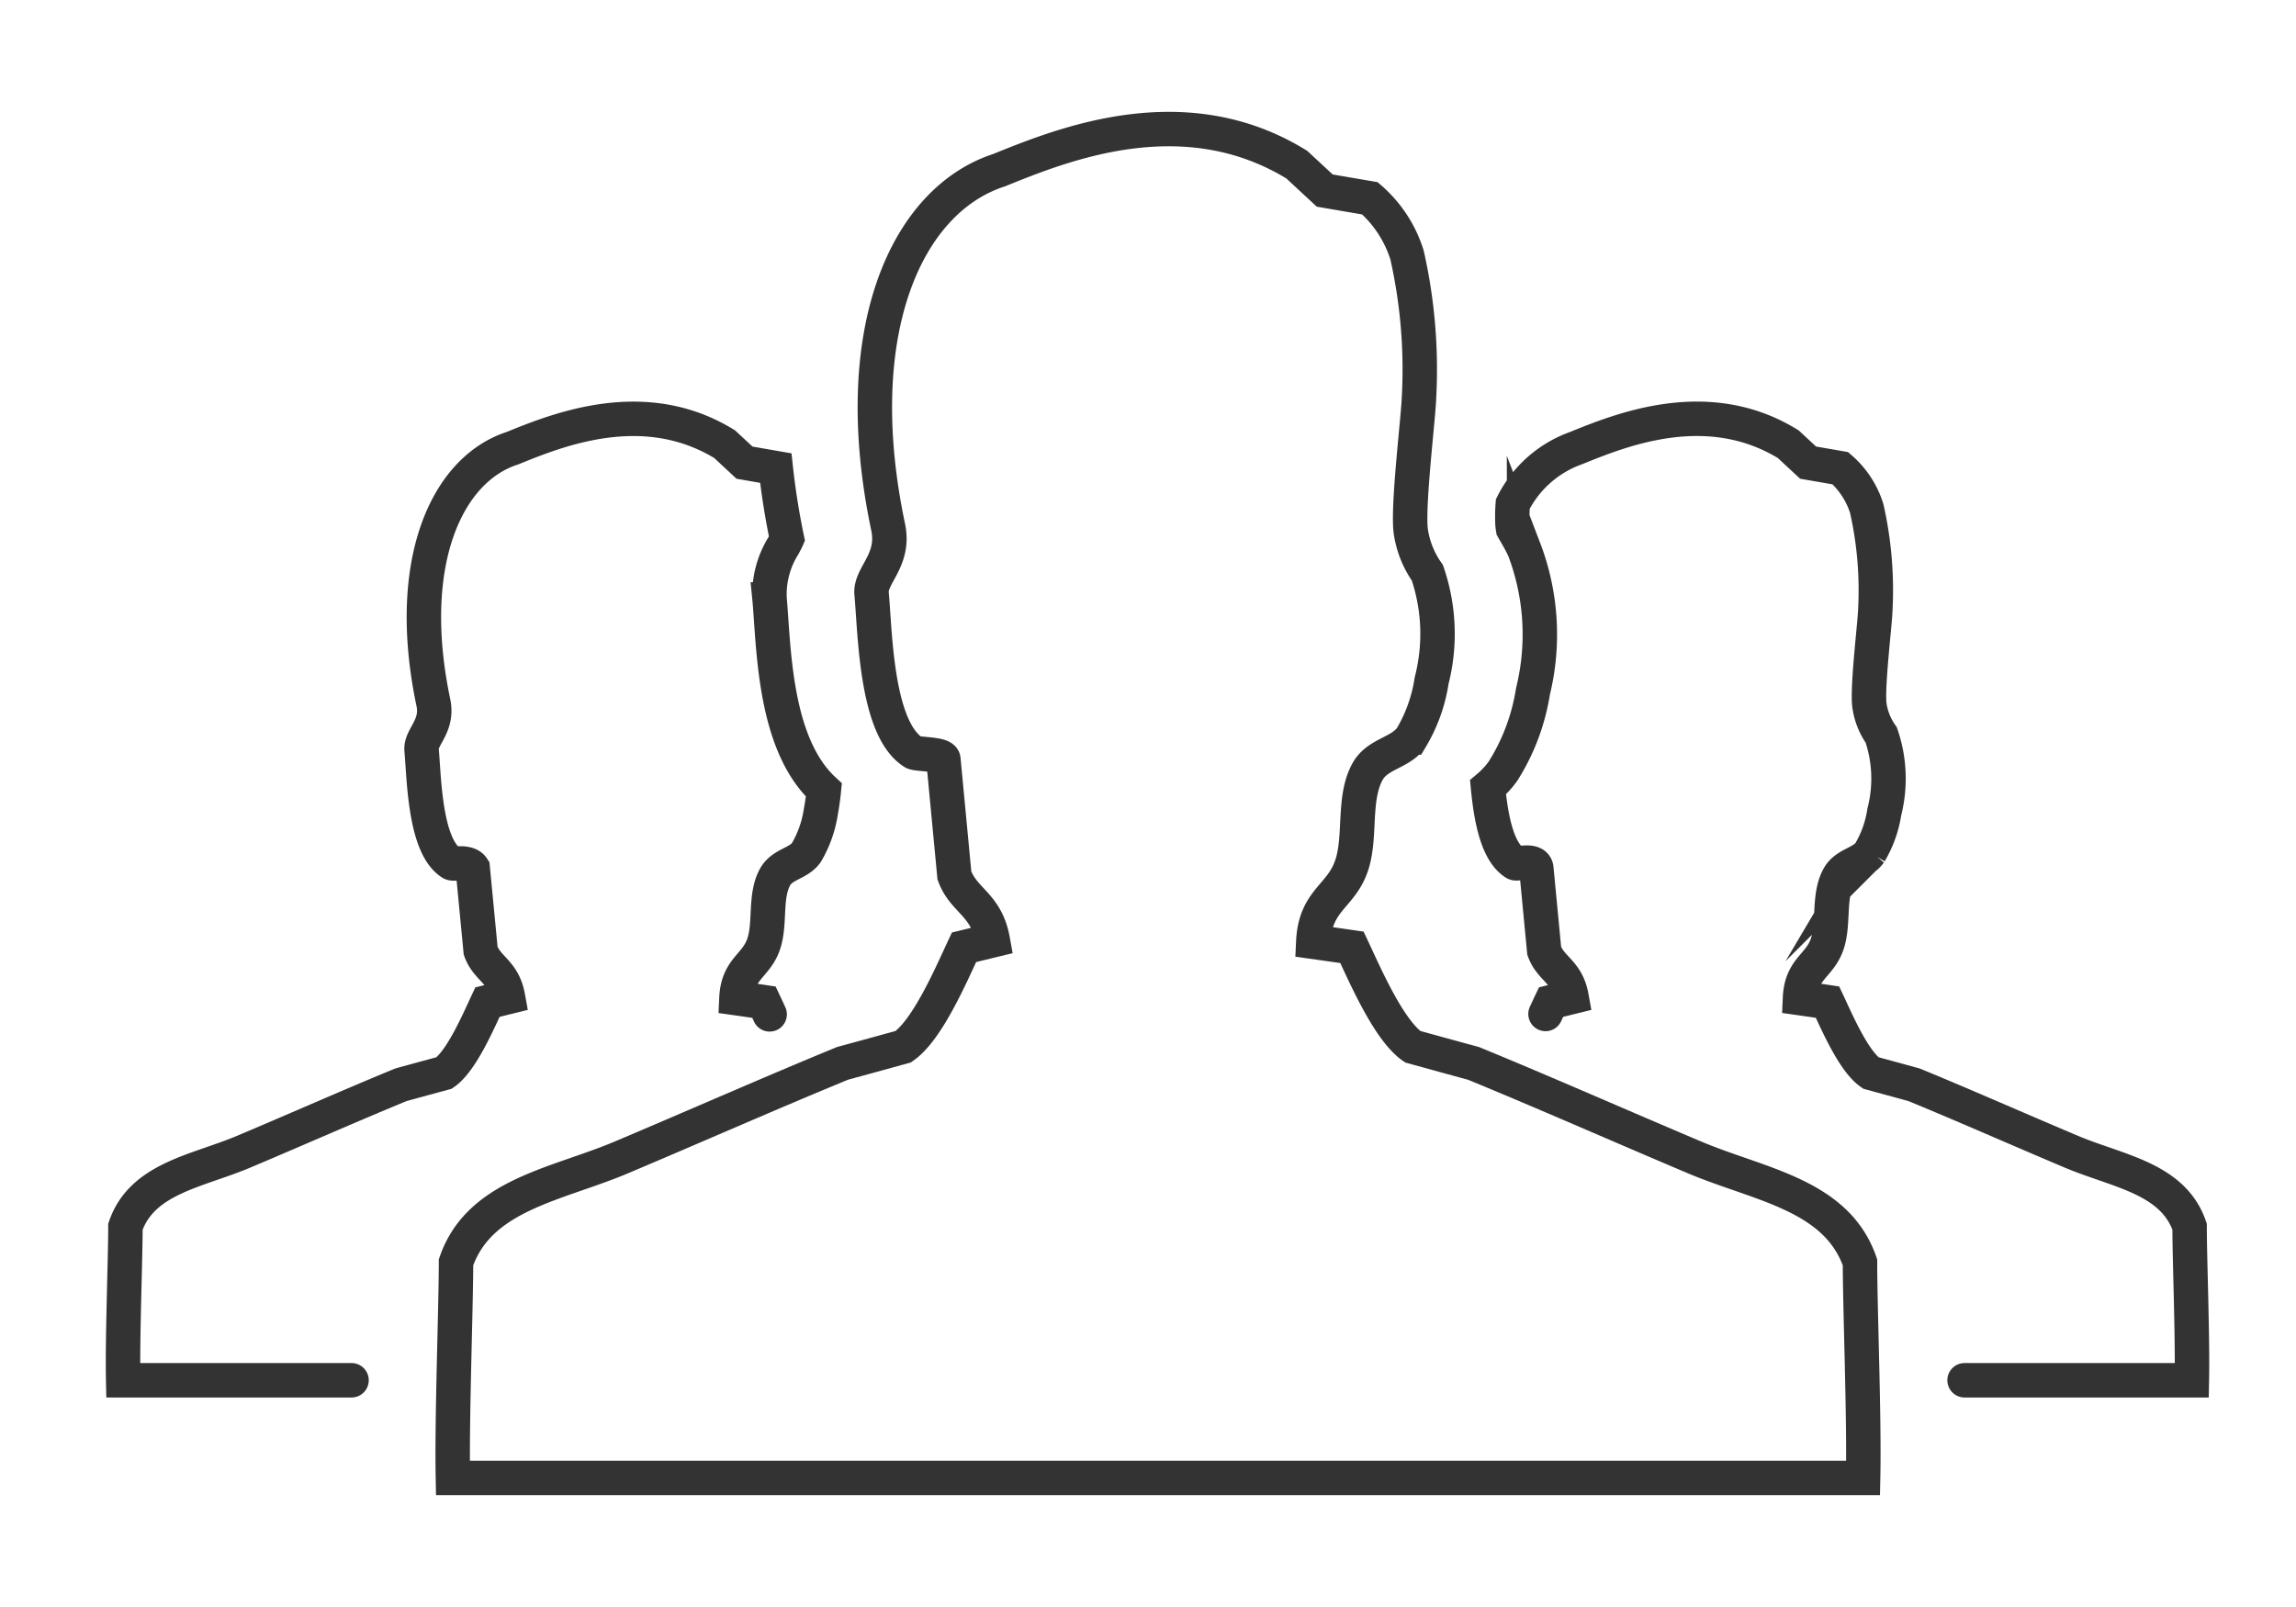 <svg id="图层_1" data-name="图层 1" xmlns="http://www.w3.org/2000/svg" viewBox="0 0 100 70"><defs><style>.cls-1{fill:none;stroke:#333;stroke-linecap:round;stroke-miterlimit:10;stroke-width:1.5px;}</style></defs><title>服务中心-1</title><path class="cls-1" d="M33.521,44.185q-.121-.267-.246-.531-.599-.089-1.2-.174c.063-1.321.879-1.394,1.2-2.401.283-.893.028-2.048.479-2.871.312-.575,1.014-.577,1.365-1.069a4.95,4.95,0,0,0,.629-1.767q.089-.477.136-.96c-1.908-1.76-2.146-5.183-2.305-7.518-.022-.296-.038-.563-.06-.785a3.999,3.999,0,0,1,.61-2.351c.049-.096.116-.218.147-.29q-.319-1.526-.487-3.078l-1.363-.237-.865-.804c-3.492-2.149-7.238-.641-9.243.174-2.892.936-4.717,5.03-3.443,11.083.218,1.034-.565,1.497-.513,2.061.111,1.232.134,4.198,1.299,4.928.108.069.726-.098.928.22.114,1.2.231,2.403.345,3.601.291.803.987.89,1.19,2.015l-.894.221c-.399.853-1.134,2.57-1.884,3.086-.628.171-1.257.341-1.885.515-2.203.906-4.649,1.988-6.858,2.919-2.01.847-4.414,1.15-5.14,3.26,0,1.432-.137,4.816-.098,6.692h9.945m70.255,0h9.899c.038-1.876-.098-5.261-.098-6.693-.726-2.11-3.133-2.412-5.143-3.26-2.207-.93-4.653-2.012-6.857-2.918-.628-.174-1.258-.343-1.884-.515-.752-.516-1.485-2.233-1.886-3.086-.4-.06-.801-.117-1.199-.174.06-1.322.879-1.394,1.2-2.401.281-.893.03-2.049.479-2.871.31-.575,1.014-.578,1.363-1.069a4.909,4.909,0,0,0,.63-1.767,5.86,5.86,0,0,0-.133-3.353,2.955,2.955,0,0,1-.518-1.311c-.094-.837.245-3.56.26-4.151a16.188,16.188,0,0,0-.374-4.404,3.842,3.842,0,0,0-1.15-1.756l-1.404-.243-.866-.804c-3.494-2.15-7.238-.642-9.245.173a4.94,4.94,0,0,0-2.751,2.434,7.109,7.109,0,0,0-.011.912c.01.092.02.145.024.169.025.044.05.091.078.137.102.174.243.414.4.743a10.414,10.414,0,0,1,.388,6.2,9.167,9.167,0,0,1-1.302,3.47,3.822,3.822,0,0,1-.656.709c.125,1.303.39,2.808,1.174,3.3.109.068.861-.193.929.22l.344,3.601c.29.801.988.89,1.191,2.015l-.894.22c-.07.145-.149.324-.24.517"/><path class="cls-1" d="M73.795,50.412c-3.097-1.308-6.528-2.822-9.619-4.092-.883-.238-1.763-.482-2.645-.725-1.052-.724-2.083-3.133-2.647-4.33-.56-.082-1.121-.16-1.685-.24.087-1.857,1.234-1.956,1.685-3.373.398-1.251.041-2.873.671-4.029.437-.804,1.425-.807,1.916-1.498a6.865,6.865,0,0,0,.882-2.477,8.206,8.206,0,0,0-.186-4.7,4.144,4.144,0,0,1-.727-1.845c-.13-1.169.346-4.994.365-5.821a22.613,22.613,0,0,0-.523-6.175,5.396,5.396,0,0,0-1.617-2.469l-1.968-.337L56.481,7.172c-4.9-3.016-10.155-.899-12.97.242-4.054,1.317-6.617,7.061-4.828,15.55.304,1.45-.793,2.1-.722,2.891.158,1.729.192,5.89,1.824,6.916.153.096,1.281.058,1.303.308q.24,2.527.48,5.057c.41,1.118,1.387,1.24,1.673,2.822l-1.254.305c-.563,1.2-1.59,3.607-2.647,4.331-.88.243-1.763.487-2.643.725-3.09,1.27-6.524,2.784-9.621,4.092-2.819,1.194-6.195,1.617-7.215,4.576,0,2.009-.186,6.756-.135,9.392H81.146c.055-2.636-.136-7.382-.136-9.392-1.022-2.958-4.397-3.381-7.217-4.576"/></svg>